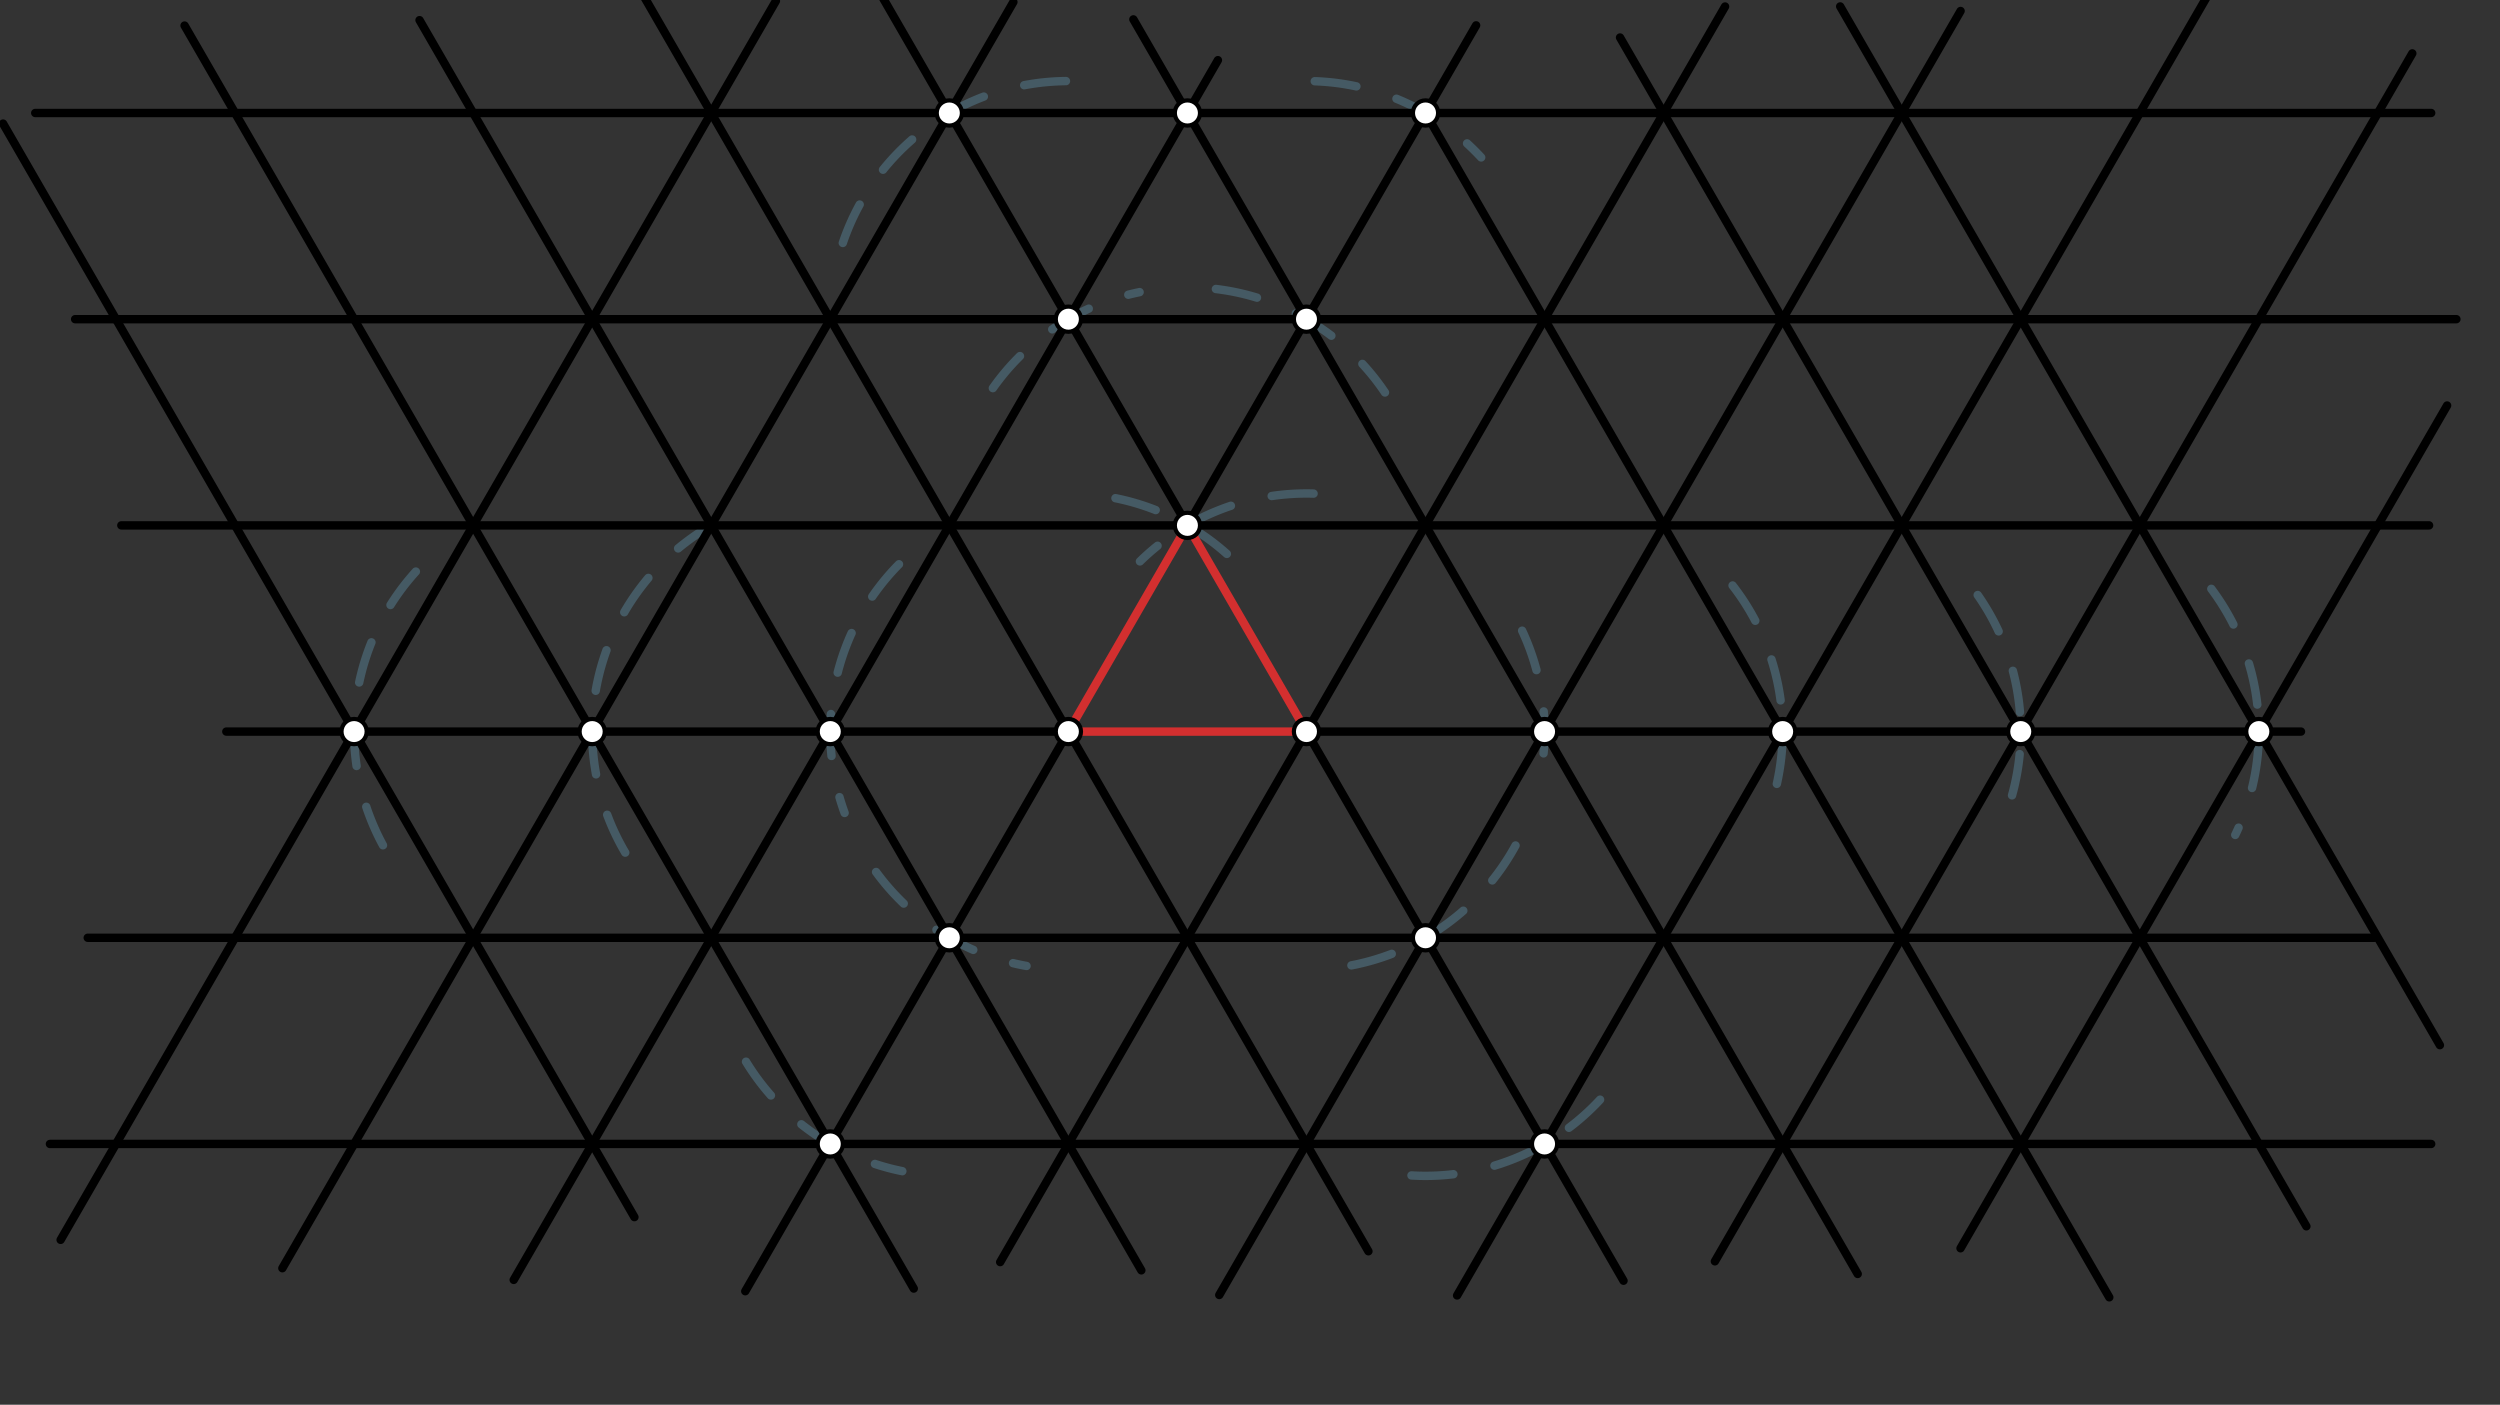 <svg xmlns="http://www.w3.org/2000/svg" class="svg--1it" height="100%" preserveAspectRatio="xMidYMid meet" viewBox="0 0 595.276 334.488" width="100%"><rect x="0" y="0" width="595.276" height="334.488" fill="#333333" stroke="none"/><defs><marker id="marker-arrow" markerHeight="16" markerUnits="userSpaceOnUse" markerWidth="24" orient="auto-start-reverse" refX="24" refY="4" viewBox="0 0 24 8"><path d="M 0 0 L 24 4 L 0 8 z" stroke="inherit"></path></marker></defs><g class="aux-layer--1FB"></g><g class="main-layer--3Vd"><g class="element--2qn"><line stroke="#D32F2F" stroke-dasharray="none" stroke-linecap="round" stroke-width="2" x1="254.391" x2="311.084" y1="174.195" y2="174.195"></line></g><g class="element--2qn"><path d="M 265.603 118.622 A 56.693 56.693 0 0 1 294.743 134.374" fill="none" stroke="#455A64" stroke-dasharray="10" stroke-linecap="round" stroke-width="2"></path></g><g class="element--2qn"><path d="M 312.776 117.528 A 56.693 56.693 0 0 0 271.434 133.674" fill="none" stroke="#455A64" stroke-dasharray="10" stroke-linecap="round" stroke-width="2"></path></g><g class="element--2qn"><line stroke="#D32F2F" stroke-dasharray="none" stroke-linecap="round" stroke-width="2" x1="282.737" x2="254.391" y1="125.098" y2="174.195"></line></g><g class="element--2qn"><line stroke="#D32F2F" stroke-dasharray="none" stroke-linecap="round" stroke-width="2" x1="282.737" x2="311.084" y1="125.098" y2="174.195"></line></g><g class="element--2qn"><line stroke="#000000" stroke-dasharray="none" stroke-linecap="round" stroke-width="2" x1="282.737" x2="210.323" y1="125.098" y2="-0.328"></line></g><g class="element--2qn"><line stroke="#000000" stroke-dasharray="none" stroke-linecap="round" stroke-width="2" x1="311.084" x2="386.577" y1="174.195" y2="304.954"></line></g><g class="element--2qn"><line stroke="#000000" stroke-dasharray="none" stroke-linecap="round" stroke-width="2" x1="254.391" x2="177.456" y1="174.195" y2="307.45"></line></g><g class="element--2qn"><line stroke="#000000" stroke-dasharray="none" stroke-linecap="round" stroke-width="2" x1="282.737" x2="351.478" y1="125.098" y2="6.035"></line></g><g class="element--2qn"><line stroke="#000000" stroke-dasharray="none" stroke-linecap="round" stroke-width="2" x1="311.084" x2="547.891" y1="174.195" y2="174.195"></line></g><g class="element--2qn"><line stroke="#000000" stroke-dasharray="none" stroke-linecap="round" stroke-width="2" x1="254.391" x2="53.891" y1="174.195" y2="174.195"></line></g><g class="element--2qn"><path d="M 208.608 207.632 A 56.693 56.693 0 0 0 244.425 230.005" fill="none" stroke="#455A64" stroke-dasharray="10" stroke-linecap="round" stroke-width="2"></path></g><g class="element--2qn"><path d="M 177.637 252.802 A 56.693 56.693 0 0 0 214.852 278.87" fill="none" stroke="#455A64" stroke-dasharray="10" stroke-linecap="round" stroke-width="2"></path></g><g class="element--2qn"><path d="M 360.866 201.32 A 56.693 56.693 0 0 1 317.783 230.491" fill="none" stroke="#455A64" stroke-dasharray="10" stroke-linecap="round" stroke-width="2"></path></g><g class="element--2qn"><path d="M 336.086 279.887 A 56.693 56.693 0 0 0 385.134 256.837" fill="none" stroke="#455A64" stroke-dasharray="10" stroke-linecap="round" stroke-width="2"></path></g><g class="element--2qn"><path d="M 362.436 150.174 A 56.693 56.693 0 0 1 366.198 187.48" fill="none" stroke="#455A64" stroke-dasharray="10" stroke-linecap="round" stroke-width="2"></path></g><g class="element--2qn"><path d="M 412.544 139.411 A 56.693 56.693 0 0 1 422.229 189.975" fill="none" stroke="#455A64" stroke-dasharray="10" stroke-linecap="round" stroke-width="2"></path></g><g class="element--2qn"><path d="M 470.912 141.681 A 56.693 56.693 0 0 1 477.097 195.277" fill="none" stroke="#455A64" stroke-dasharray="10" stroke-linecap="round" stroke-width="2"></path></g><g class="element--2qn"><path d="M 526.539 140.21 A 56.693 56.693 0 0 1 532.236 198.803" fill="none" stroke="#455A64" stroke-dasharray="10" stroke-linecap="round" stroke-width="2"></path></g><g class="element--2qn"><path d="M 214.058 134.354 A 56.693 56.693 0 0 0 201.111 193.57" fill="none" stroke="#455A64" stroke-dasharray="10" stroke-linecap="round" stroke-width="2"></path></g><g class="element--2qn"><path d="M 169.691 124.903 A 56.693 56.693 0 0 0 149.94 204.745" fill="none" stroke="#455A64" stroke-dasharray="10" stroke-linecap="round" stroke-width="2"></path></g><g class="element--2qn"><path d="M 99.019 136.099 A 56.693 56.693 0 0 0 95.264 207.69" fill="none" stroke="#455A64" stroke-dasharray="10" stroke-linecap="round" stroke-width="2"></path></g><g class="element--2qn"><path d="M 289.522 68.812 A 56.693 56.693 0 0 1 329.777 93.454" fill="none" stroke="#455A64" stroke-dasharray="10" stroke-linecap="round" stroke-width="2"></path></g><g class="element--2qn"><path d="M 313.06 19.342 A 56.693 56.693 0 0 1 352.682 37.482" fill="none" stroke="#455A64" stroke-dasharray="10" stroke-linecap="round" stroke-width="2"></path></g><g class="element--2qn"><path d="M 236.412 92.416 A 56.693 56.693 0 0 1 271.35 69.56" fill="none" stroke="#455A64" stroke-dasharray="10" stroke-linecap="round" stroke-width="2"></path></g><g class="element--2qn"><path d="M 200.682 57.849 A 56.693 56.693 0 0 1 259.205 19.512" fill="none" stroke="#455A64" stroke-dasharray="10" stroke-linecap="round" stroke-width="2"></path></g><g class="element--2qn"><line stroke="#000000" stroke-dasharray="none" stroke-linecap="round" stroke-width="2" x1="367.776" x2="466.837" y1="174.195" y2="2.617"></line></g><g class="element--2qn"><line stroke="#000000" stroke-dasharray="none" stroke-linecap="round" stroke-width="2" x1="424.469" x2="528.176" y1="174.195" y2="-5.43"></line></g><g class="element--2qn"><line stroke="#000000" stroke-dasharray="none" stroke-linecap="round" stroke-width="2" x1="311.084" x2="410.759" y1="174.195" y2="1.552"></line></g><g class="element--2qn"><line stroke="#000000" stroke-dasharray="none" stroke-linecap="round" stroke-width="2" x1="481.162" x2="574.394" y1="174.195" y2="12.713"></line></g><g class="element--2qn"><line stroke="#000000" stroke-dasharray="none" stroke-linecap="round" stroke-width="2" x1="537.855" x2="582.682" y1="174.195" y2="96.554"></line></g><g class="element--2qn"><line stroke="#000000" stroke-dasharray="none" stroke-linecap="round" stroke-width="2" x1="197.698" x2="289.997" y1="174.195" y2="14.328"></line></g><g class="element--2qn"><line stroke="#000000" stroke-dasharray="none" stroke-linecap="round" stroke-width="2" x1="141.005" x2="241.298" y1="174.195" y2="0.482"></line></g><g class="element--2qn"><line stroke="#000000" stroke-dasharray="none" stroke-linecap="round" stroke-width="2" x1="84.312" x2="184.752" y1="174.195" y2="0.228"></line></g><g class="element--2qn"><line stroke="#000000" stroke-dasharray="none" stroke-linecap="round" stroke-width="2" x1="84.312" x2="14.437" y1="174.195" y2="295.222"></line></g><g class="element--2qn"><line stroke="#000000" stroke-dasharray="none" stroke-linecap="round" stroke-width="2" x1="141.005" x2="67.234" y1="174.195" y2="301.971"></line></g><g class="element--2qn"><line stroke="#000000" stroke-dasharray="none" stroke-linecap="round" stroke-width="2" x1="197.698" x2="122.32" y1="174.195" y2="304.753"></line></g><g class="element--2qn"><line stroke="#000000" stroke-dasharray="none" stroke-linecap="round" stroke-width="2" x1="367.776" x2="290.321" y1="174.195" y2="308.351"></line></g><g class="element--2qn"><line stroke="#000000" stroke-dasharray="none" stroke-linecap="round" stroke-width="2" x1="424.469" x2="346.95" y1="174.195" y2="308.462"></line></g><g class="element--2qn"><line stroke="#000000" stroke-dasharray="none" stroke-linecap="round" stroke-width="2" x1="311.084" x2="238.152" y1="174.195" y2="300.516"></line></g><g class="element--2qn"><line stroke="#000000" stroke-dasharray="none" stroke-linecap="round" stroke-width="2" x1="481.162" x2="408.336" y1="174.195" y2="300.334"></line></g><g class="element--2qn"><line stroke="#000000" stroke-dasharray="none" stroke-linecap="round" stroke-width="2" x1="537.855" x2="466.822" y1="174.195" y2="297.228"></line></g><g class="element--2qn"><line stroke="#000000" stroke-dasharray="none" stroke-linecap="round" stroke-width="2" x1="311.084" x2="442.34" y1="76" y2="303.343"></line></g><g class="element--2qn"><line stroke="#000000" stroke-dasharray="none" stroke-linecap="round" stroke-width="2" x1="339.43" x2="502.244" y1="26.903" y2="308.904"></line></g><g class="element--2qn"><line stroke="#000000" stroke-dasharray="none" stroke-linecap="round" stroke-width="2" x1="481.162" x2="385.748" y1="174.195" y2="8.933"></line></g><g class="element--2qn"><line stroke="#000000" stroke-dasharray="none" stroke-linecap="round" stroke-width="2" x1="537.855" x2="438.169" y1="174.195" y2="1.534"></line></g><g class="element--2qn"><line stroke="#000000" stroke-dasharray="none" stroke-linecap="round" stroke-width="2" x1="254.391" x2="150.868" y1="174.195" y2="-5.112"></line></g><g class="element--2qn"><line stroke="#000000" stroke-dasharray="none" stroke-linecap="round" stroke-width="2" x1="226.044" x2="99.897" y1="223.293" y2="4.799"></line></g><g class="element--2qn"><line stroke="#000000" stroke-dasharray="none" stroke-linecap="round" stroke-width="2" x1="197.698" x2="43.947" y1="272.39" y2="6.086"></line></g><g class="element--2qn"><line stroke="#000000" stroke-dasharray="none" stroke-linecap="round" stroke-width="2" x1="84.312" x2="0.73" y1="174.195" y2="29.427"></line></g><g class="element--2qn"><line stroke="#000000" stroke-dasharray="none" stroke-linecap="round" stroke-width="2" x1="84.312" x2="151.061" y1="174.195" y2="289.808"></line></g><g class="element--2qn"><line stroke="#000000" stroke-dasharray="none" stroke-linecap="round" stroke-width="2" x1="197.698" x2="217.576" y1="272.39" y2="306.82"></line></g><g class="element--2qn"><line stroke="#000000" stroke-dasharray="none" stroke-linecap="round" stroke-width="2" x1="226.044" x2="271.763" y1="223.293" y2="302.48"></line></g><g class="element--2qn"><line stroke="#000000" stroke-dasharray="none" stroke-linecap="round" stroke-width="2" x1="254.391" x2="325.834" y1="174.195" y2="297.939"></line></g><g class="element--2qn"><line stroke="#000000" stroke-dasharray="none" stroke-linecap="round" stroke-width="2" x1="311.084" x2="269.869" y1="76" y2="4.615"></line></g><g class="element--2qn"><line stroke="#000000" stroke-dasharray="none" stroke-linecap="round" stroke-width="2" x1="282.737" x2="28.891" y1="125.098" y2="125.098"></line></g><g class="element--2qn"><line stroke="#000000" stroke-dasharray="none" stroke-linecap="round" stroke-width="2" x1="311.084" x2="17.891" y1="76" y2="76"></line></g><g class="element--2qn"><line stroke="#000000" stroke-dasharray="none" stroke-linecap="round" stroke-width="2" x1="339.43" x2="8.391" y1="26.903" y2="26.903"></line></g><g class="element--2qn"><line stroke="#000000" stroke-dasharray="none" stroke-linecap="round" stroke-width="2" x1="339.43" x2="20.891" y1="223.293" y2="223.293"></line></g><g class="element--2qn"><line stroke="#000000" stroke-dasharray="none" stroke-linecap="round" stroke-width="2" x1="367.776" x2="11.891" y1="272.39" y2="272.39"></line></g><g class="element--2qn"><line stroke="#000000" stroke-dasharray="none" stroke-linecap="round" stroke-width="2" x1="282.737" x2="578.391" y1="125.098" y2="125.098"></line></g><g class="element--2qn"><line stroke="#000000" stroke-dasharray="none" stroke-linecap="round" stroke-width="2" x1="339.43" x2="565.391" y1="223.293" y2="223.293"></line></g><g class="element--2qn"><line stroke="#000000" stroke-dasharray="none" stroke-linecap="round" stroke-width="2" x1="367.776" x2="578.891" y1="272.39" y2="272.39"></line></g><g class="element--2qn"><line stroke="#000000" stroke-dasharray="none" stroke-linecap="round" stroke-width="2" x1="481.162" x2="549.174" y1="174.195" y2="291.996"></line></g><g class="element--2qn"><line stroke="#000000" stroke-dasharray="none" stroke-linecap="round" stroke-width="2" x1="537.855" x2="580.965" y1="174.195" y2="248.864"></line></g><g class="element--2qn"><line stroke="#000000" stroke-dasharray="none" stroke-linecap="round" stroke-width="2" x1="311.084" x2="584.891" y1="76" y2="76"></line></g><g class="element--2qn"><line stroke="#000000" stroke-dasharray="none" stroke-linecap="round" stroke-width="2" x1="339.43" x2="578.891" y1="26.903" y2="26.903"></line></g><g class="element--2qn"><circle cx="254.391" cy="174.195" r="3" stroke="#000000" stroke-width="1" fill="#ffffff"></circle>}</g><g class="element--2qn"><circle cx="311.084" cy="174.195" r="3" stroke="#000000" stroke-width="1" fill="#ffffff"></circle>}</g><g class="element--2qn"><circle cx="282.737" cy="125.098" r="3" stroke="#000000" stroke-width="1" fill="#ffffff"></circle>}</g><g class="element--2qn"><circle cx="226.044" cy="26.903" r="3" stroke="#000000" stroke-width="1" fill="#ffffff"></circle>}</g><g class="element--2qn"><circle cx="254.391" cy="76" r="3" stroke="#000000" stroke-width="1" fill="#ffffff"></circle>}</g><g class="element--2qn"><circle cx="311.084" cy="76" r="3" stroke="#000000" stroke-width="1" fill="#ffffff"></circle>}</g><g class="element--2qn"><circle cx="339.43" cy="26.903" r="3" stroke="#000000" stroke-width="1" fill="#ffffff"></circle>}</g><g class="element--2qn"><circle cx="197.698" cy="174.195" r="3" stroke="#000000" stroke-width="1" fill="#ffffff"></circle>}</g><g class="element--2qn"><circle cx="141.005" cy="174.195" r="3" stroke="#000000" stroke-width="1" fill="#ffffff"></circle>}</g><g class="element--2qn"><circle cx="84.312" cy="174.195" r="3" stroke="#000000" stroke-width="1" fill="#ffffff"></circle>}</g><g class="element--2qn"><circle cx="226.044" cy="223.293" r="3" stroke="#000000" stroke-width="1" fill="#ffffff"></circle>}</g><g class="element--2qn"><circle cx="197.698" cy="272.39" r="3" stroke="#000000" stroke-width="1" fill="#ffffff"></circle>}</g><g class="element--2qn"><circle cx="339.43" cy="223.293" r="3" stroke="#000000" stroke-width="1" fill="#ffffff"></circle>}</g><g class="element--2qn"><circle cx="367.776" cy="272.39" r="3" stroke="#000000" stroke-width="1" fill="#ffffff"></circle>}</g><g class="element--2qn"><circle cx="367.776" cy="174.195" r="3" stroke="#000000" stroke-width="1" fill="#ffffff"></circle>}</g><g class="element--2qn"><circle cx="424.469" cy="174.195" r="3" stroke="#000000" stroke-width="1" fill="#ffffff"></circle>}</g><g class="element--2qn"><circle cx="481.162" cy="174.195" r="3" stroke="#000000" stroke-width="1" fill="#ffffff"></circle>}</g><g class="element--2qn"><circle cx="537.855" cy="174.195" r="3" stroke="#000000" stroke-width="1" fill="#ffffff"></circle>}</g><g class="element--2qn"><circle cx="282.737" cy="26.903" r="3" stroke="#000000" stroke-width="1" fill="#ffffff"></circle>}</g></g><g class="snaps-layer--2PT"></g><g class="temp-layer--rAP"></g></svg>